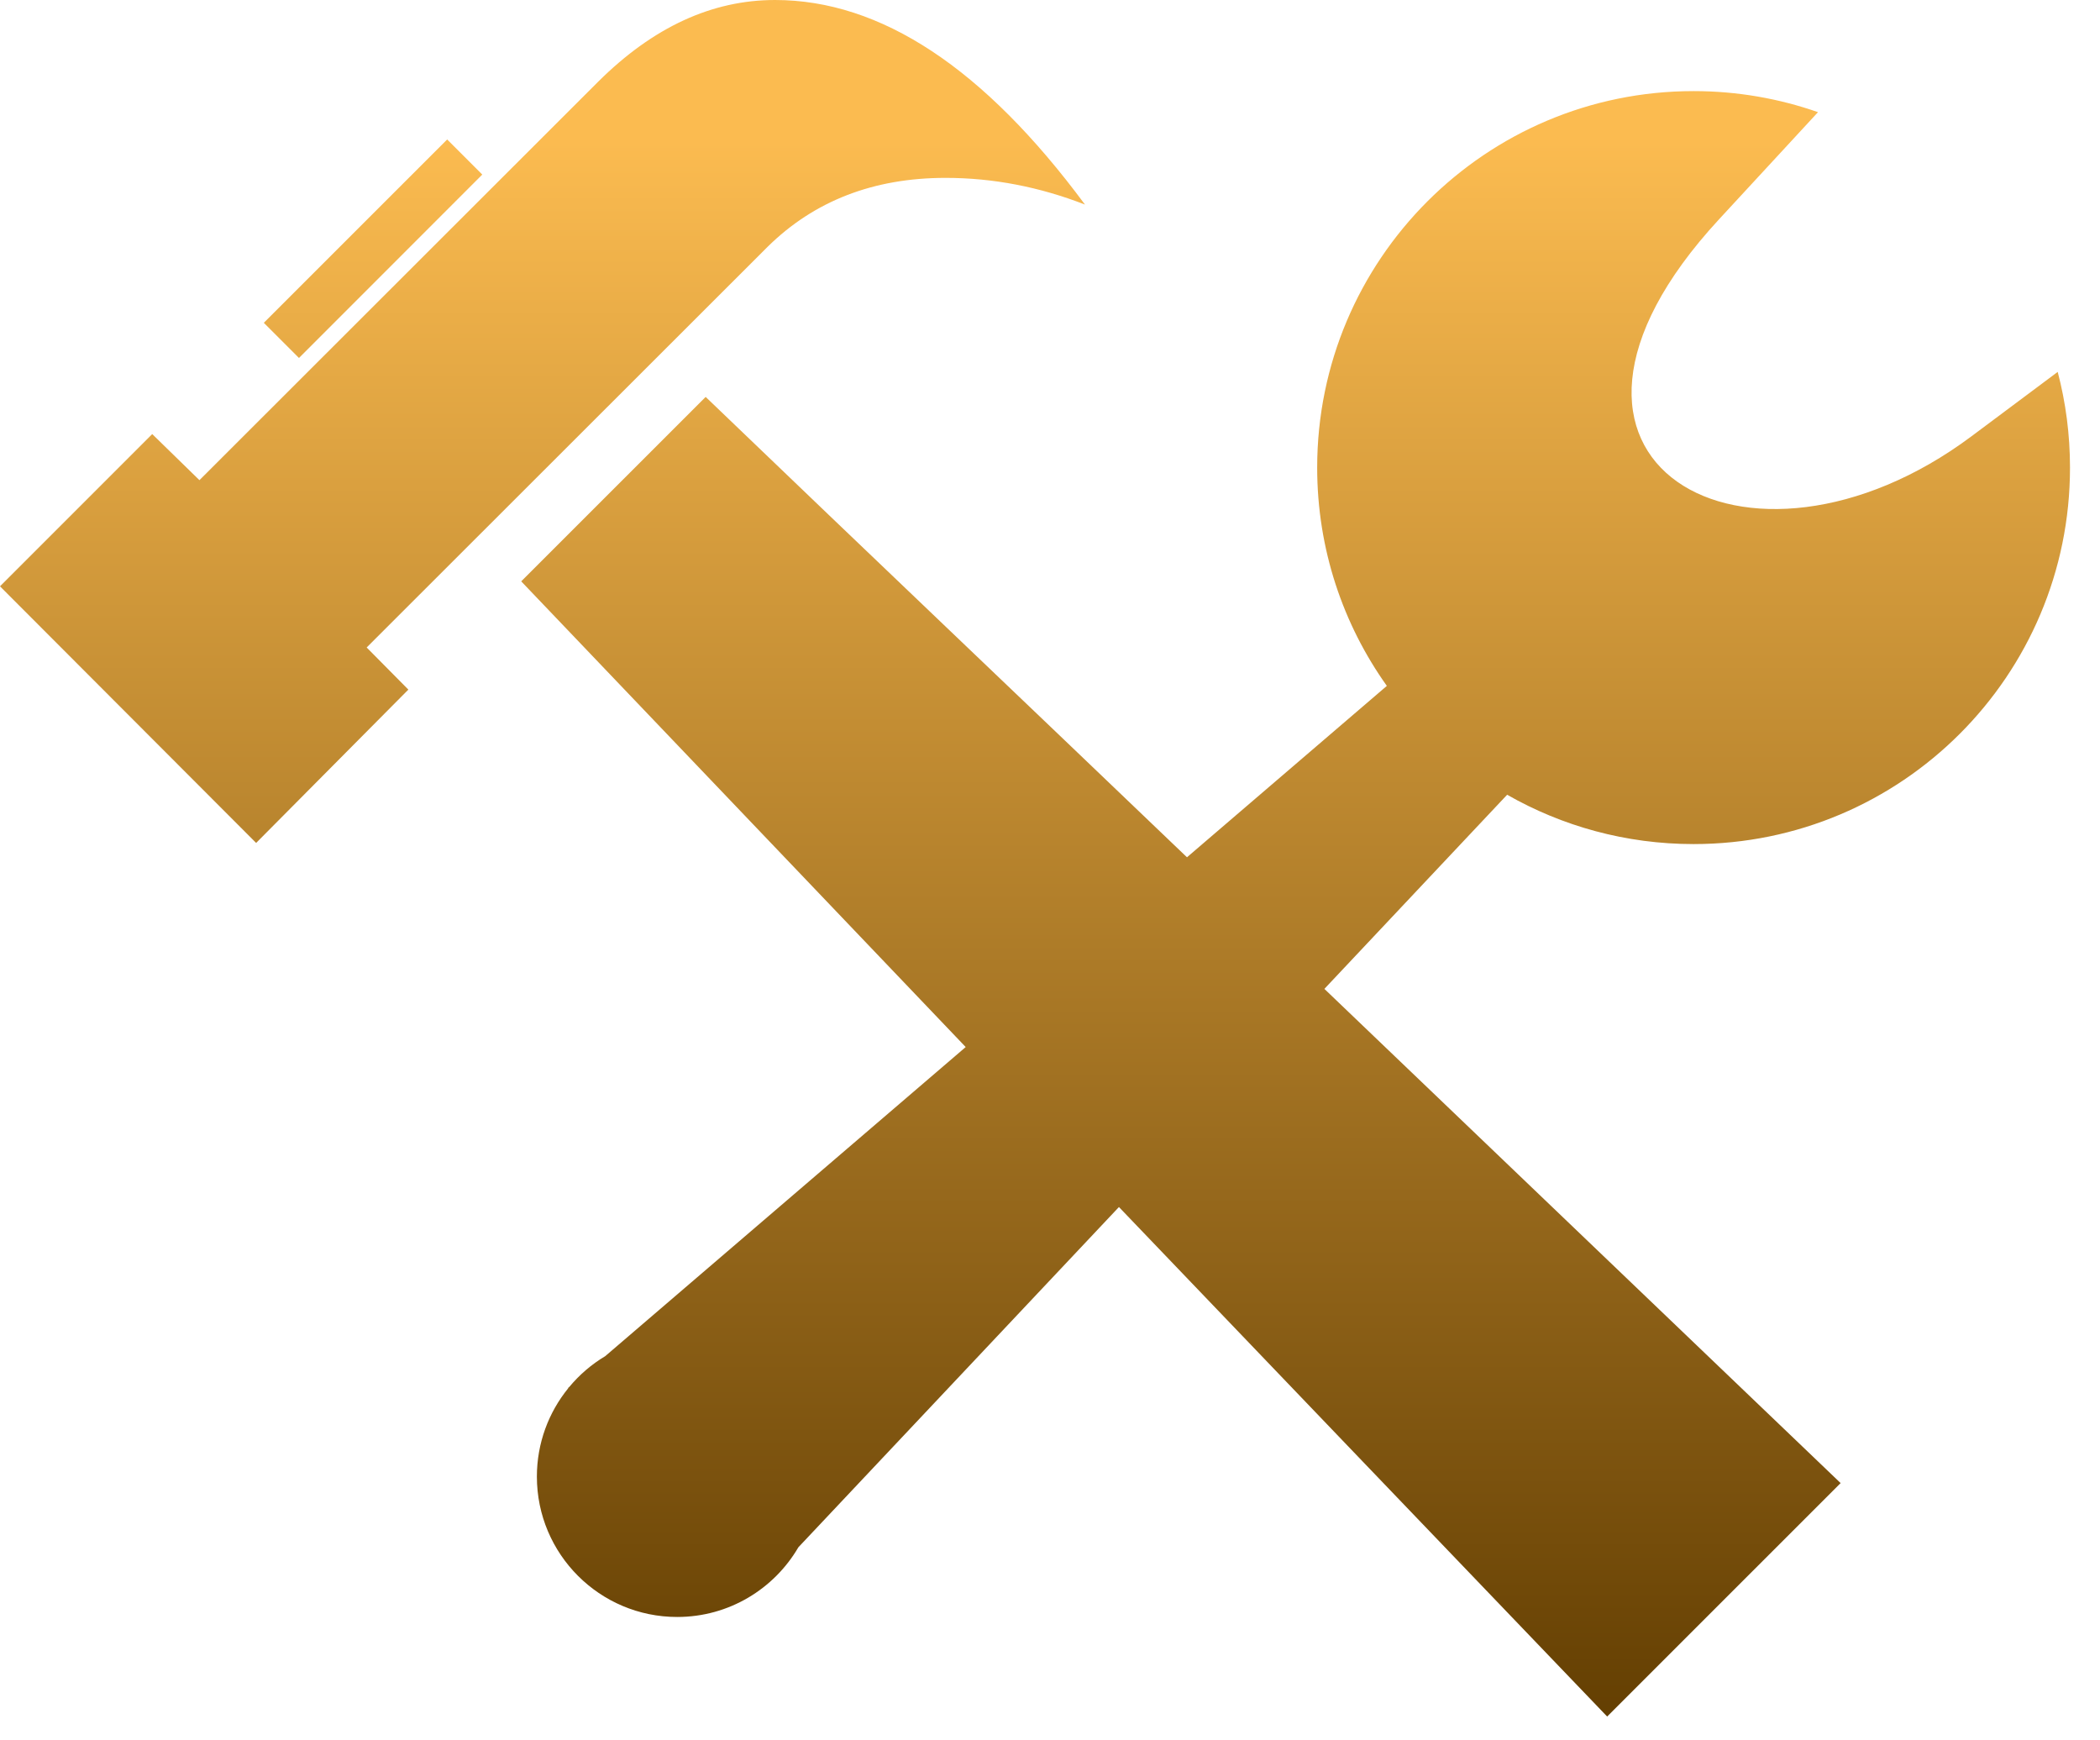 <?xml version="1.0" encoding="utf-8"?>
<svg xmlns="http://www.w3.org/2000/svg" fill="none" height="100%" overflow="visible" preserveAspectRatio="none" style="display: block;" viewBox="0 0 35 29" width="100%">
<g id="Group">
<path clip-rule="evenodd" d="M18.083 3.409C17.333 3.117 16.558 2.964 15.759 2.964C14.558 2.964 13.57 3.348 12.795 4.111L6.111 10.789L6.806 11.491L4.269 14.046L0 9.77L2.537 7.233L3.324 8.001L9.971 1.36C10.886 0.451 11.868 -2.08616e-06 12.917 -2.08616e-06C14.68 -2.08616e-06 16.4 1.135 18.083 3.409ZM28.227 1.518C28.953 1.518 29.651 1.642 30.3 1.869L28.651 3.654C24.904 7.708 29.132 10.053 32.858 7.27L34.295 6.197C34.429 6.706 34.5 7.241 34.5 7.792C34.5 11.257 31.692 14.065 28.226 14.065C27.096 14.065 26.035 13.766 25.119 13.243L22.073 16.478C24.94 19.223 27.809 21.968 30.677 24.713L26.786 28.603C24.073 25.774 21.36 22.944 18.649 20.113L13.306 25.783C12.901 26.477 12.148 26.944 11.287 26.944C9.995 26.944 8.948 25.896 8.948 24.605C8.948 24.047 9.144 23.534 9.471 23.132L9.468 23.128L9.488 23.111C9.657 22.908 9.859 22.734 10.087 22.598L16.095 17.447L8.687 9.687L11.761 6.614C14.613 9.353 16.928 11.55 19.783 14.285L23.114 11.429C22.383 10.403 21.953 9.148 21.953 7.792C21.953 4.327 24.761 1.518 28.227 1.518ZM8.038 2.909L4.983 5.965L4.397 5.379L7.453 2.324L8.038 2.909Z" fill="url(#paint0_linear_0_273)" fill-rule="evenodd" id="Vector"/>
</g>
<defs>
<linearGradient gradientUnits="userSpaceOnUse" id="paint0_linear_0_273" x1="17.25" x2="17.25" y1="-2.08616e-06" y2="28.603">
<stop offset="0.082" stop-color="#FBBB50"/>
<stop offset="1" stop-color="#643F02"/>
</linearGradient>
</defs>
</svg>